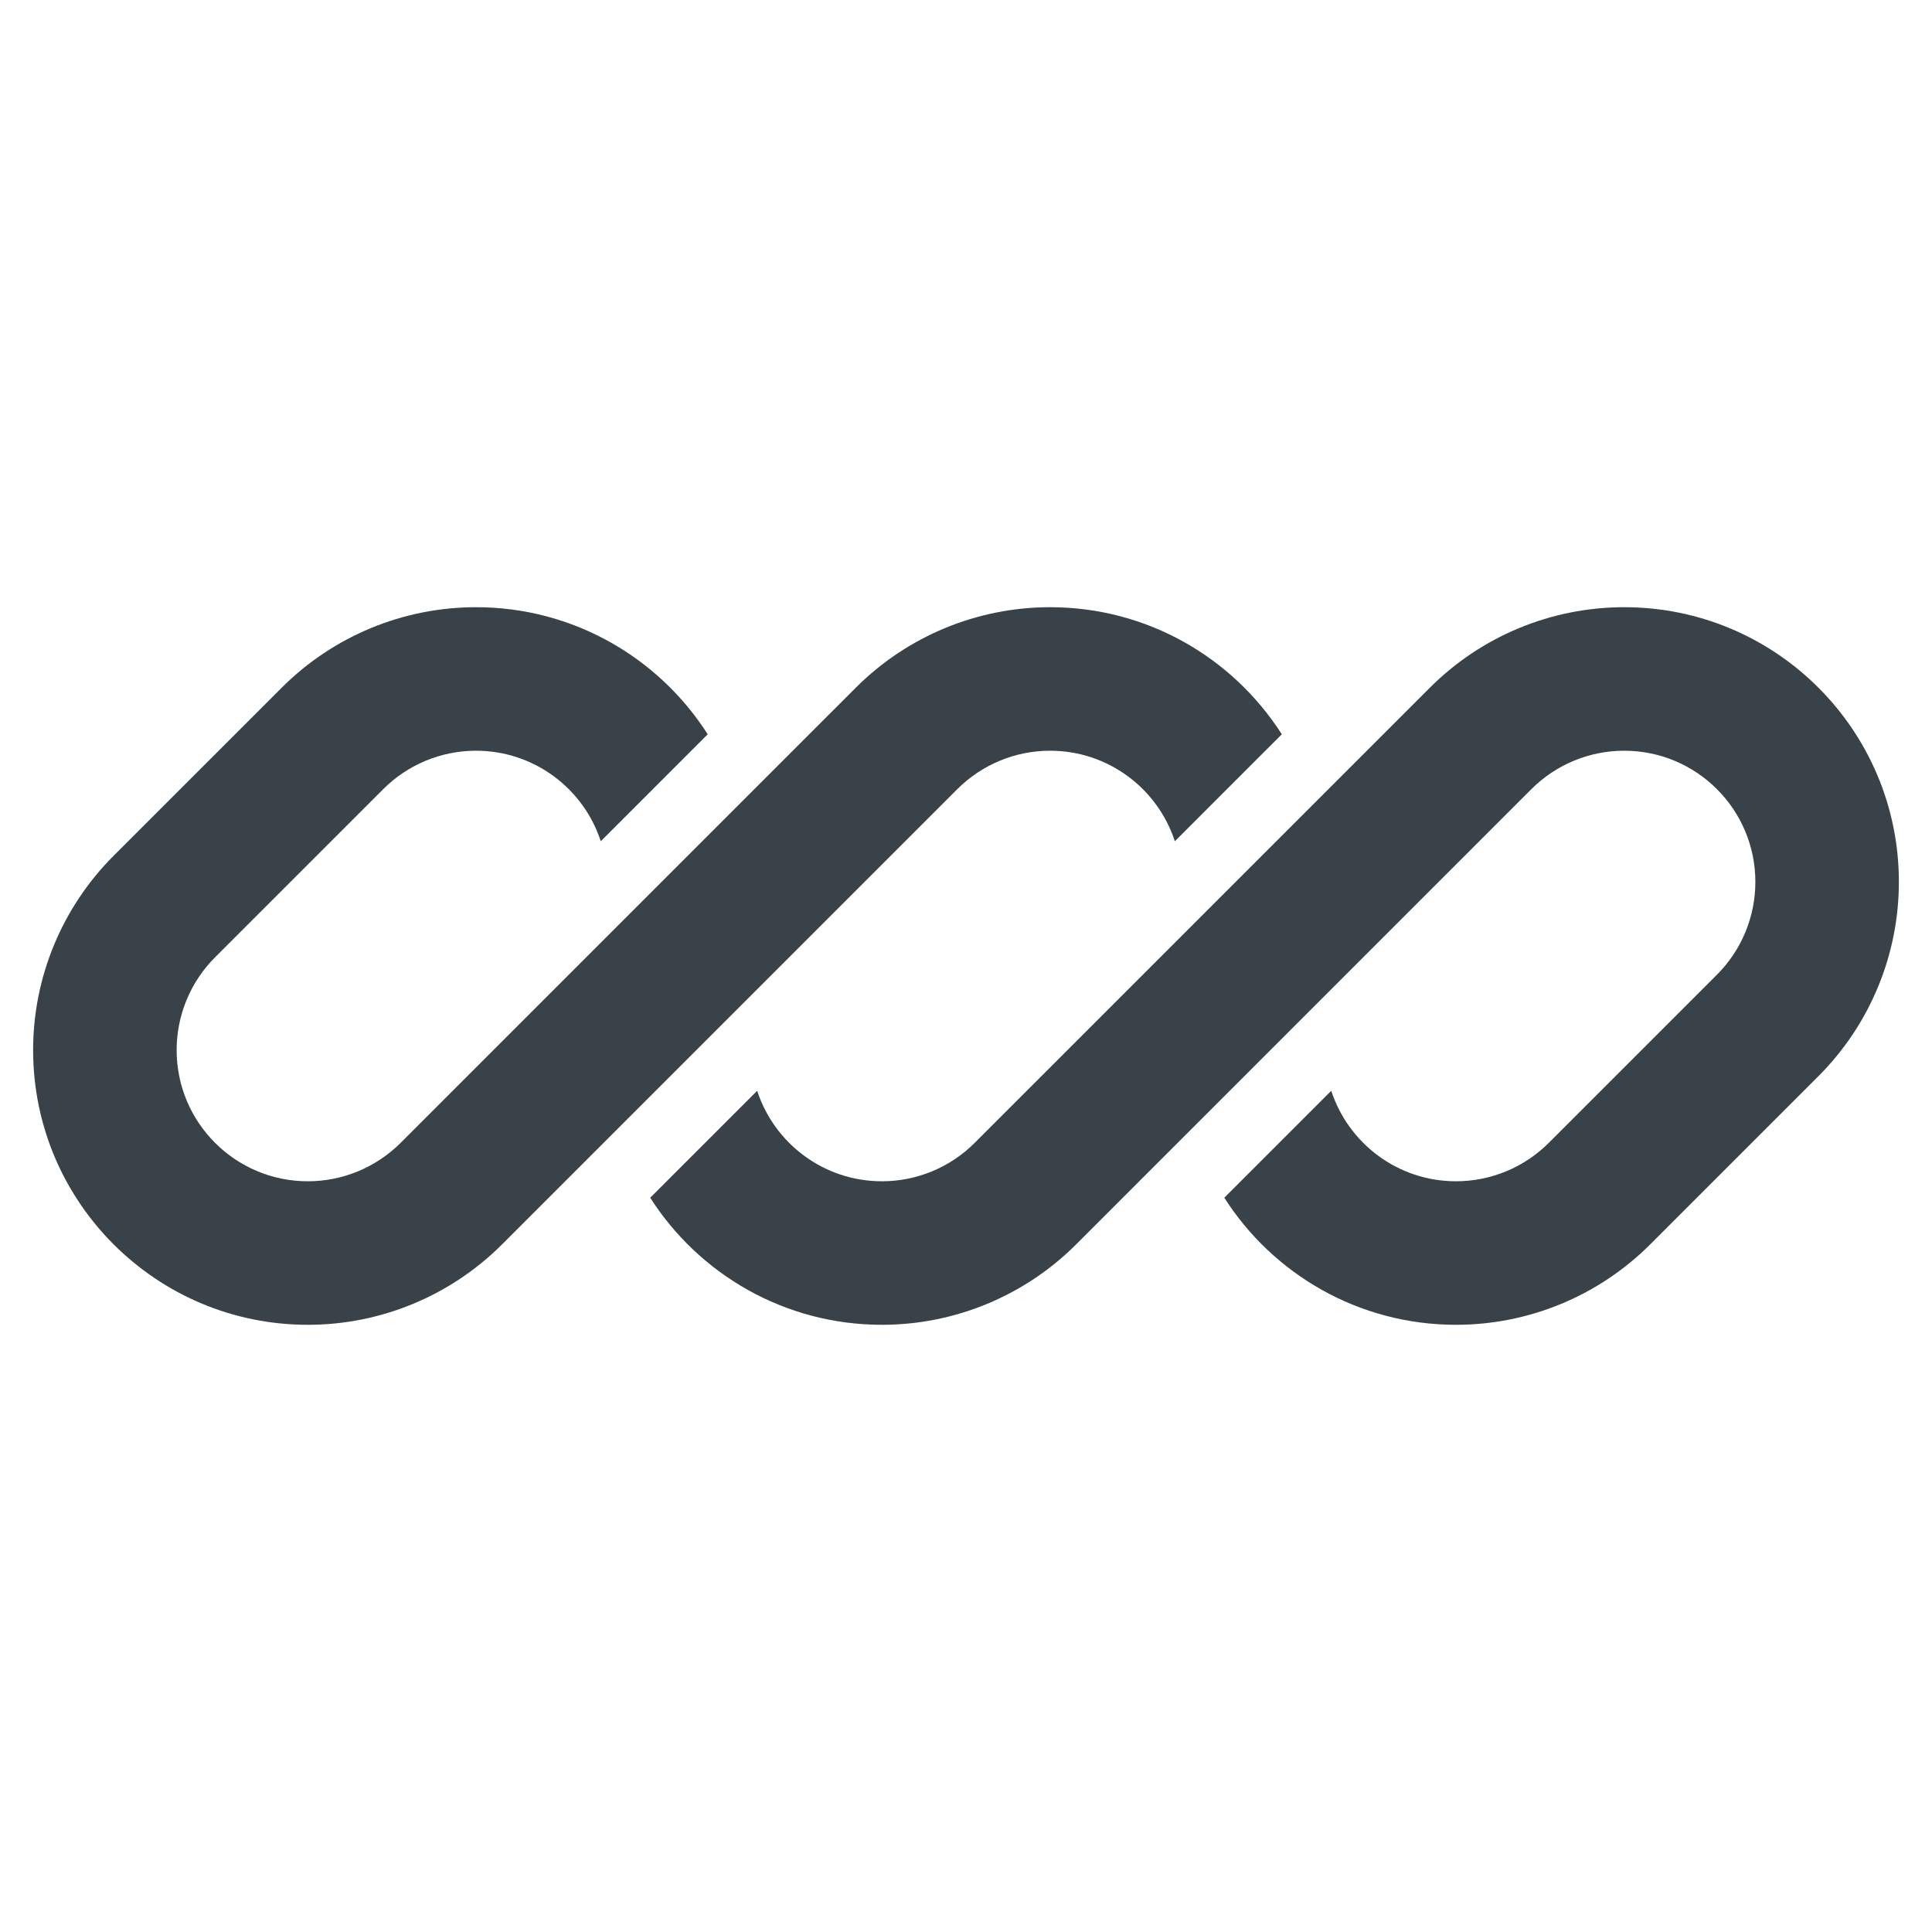 <svg width="140" height="140" viewBox="0 0 140 140" fill="none" xmlns="http://www.w3.org/2000/svg">
<g style="mix-blend-mode:luminosity">
<path d="M34.492 44C29.213 44 24.149 46.097 20.416 49.831L8.231 62.015C4.498 65.749 2.4 70.812 2.4 76.092C2.4 87.087 11.313 96 22.308 96C27.588 96 32.652 93.903 36.385 90.169L44.813 81.741C44.813 81.741 44.813 81.741 44.813 81.741L69.37 57.185C71.153 55.402 73.571 54.4 76.093 54.4C80.314 54.4 83.893 57.151 85.134 60.959L92.884 53.209C89.349 47.672 83.15 44 76.093 44C70.813 44 65.749 46.097 62.016 49.831L29.031 82.815C27.248 84.598 24.83 85.6 22.308 85.6C17.057 85.6 12.8 81.343 12.8 76.092C12.8 73.57 13.802 71.152 15.585 69.369L27.77 57.185C29.552 55.402 31.971 54.4 34.492 54.4C38.714 54.4 42.293 57.152 43.534 60.959L51.284 53.209C47.749 47.672 41.55 44 34.492 44Z" fill="#394149"/>
<path d="M70.631 82.815C68.848 84.598 66.43 85.6 63.908 85.6C59.687 85.6 56.108 82.849 54.867 79.042L47.117 86.792C50.653 92.329 56.852 96 63.908 96C69.188 96 74.252 93.903 77.985 90.169L110.969 57.185C112.752 55.402 115.171 54.4 117.692 54.4C122.944 54.4 127.2 58.657 127.2 63.908C127.2 66.43 126.199 68.848 124.416 70.631L112.231 82.815C110.448 84.598 108.03 85.6 105.508 85.6C101.287 85.6 97.708 82.849 96.467 79.041L88.717 86.791C92.252 92.329 98.451 96 105.508 96C110.788 96 115.852 93.903 119.585 90.169L131.769 77.985C135.503 74.251 137.6 69.188 137.6 63.908C137.6 52.913 128.687 44 117.692 44C112.413 44 107.349 46.097 103.616 49.831L70.631 82.815Z" fill="#394149"/>
</g>
</svg>
